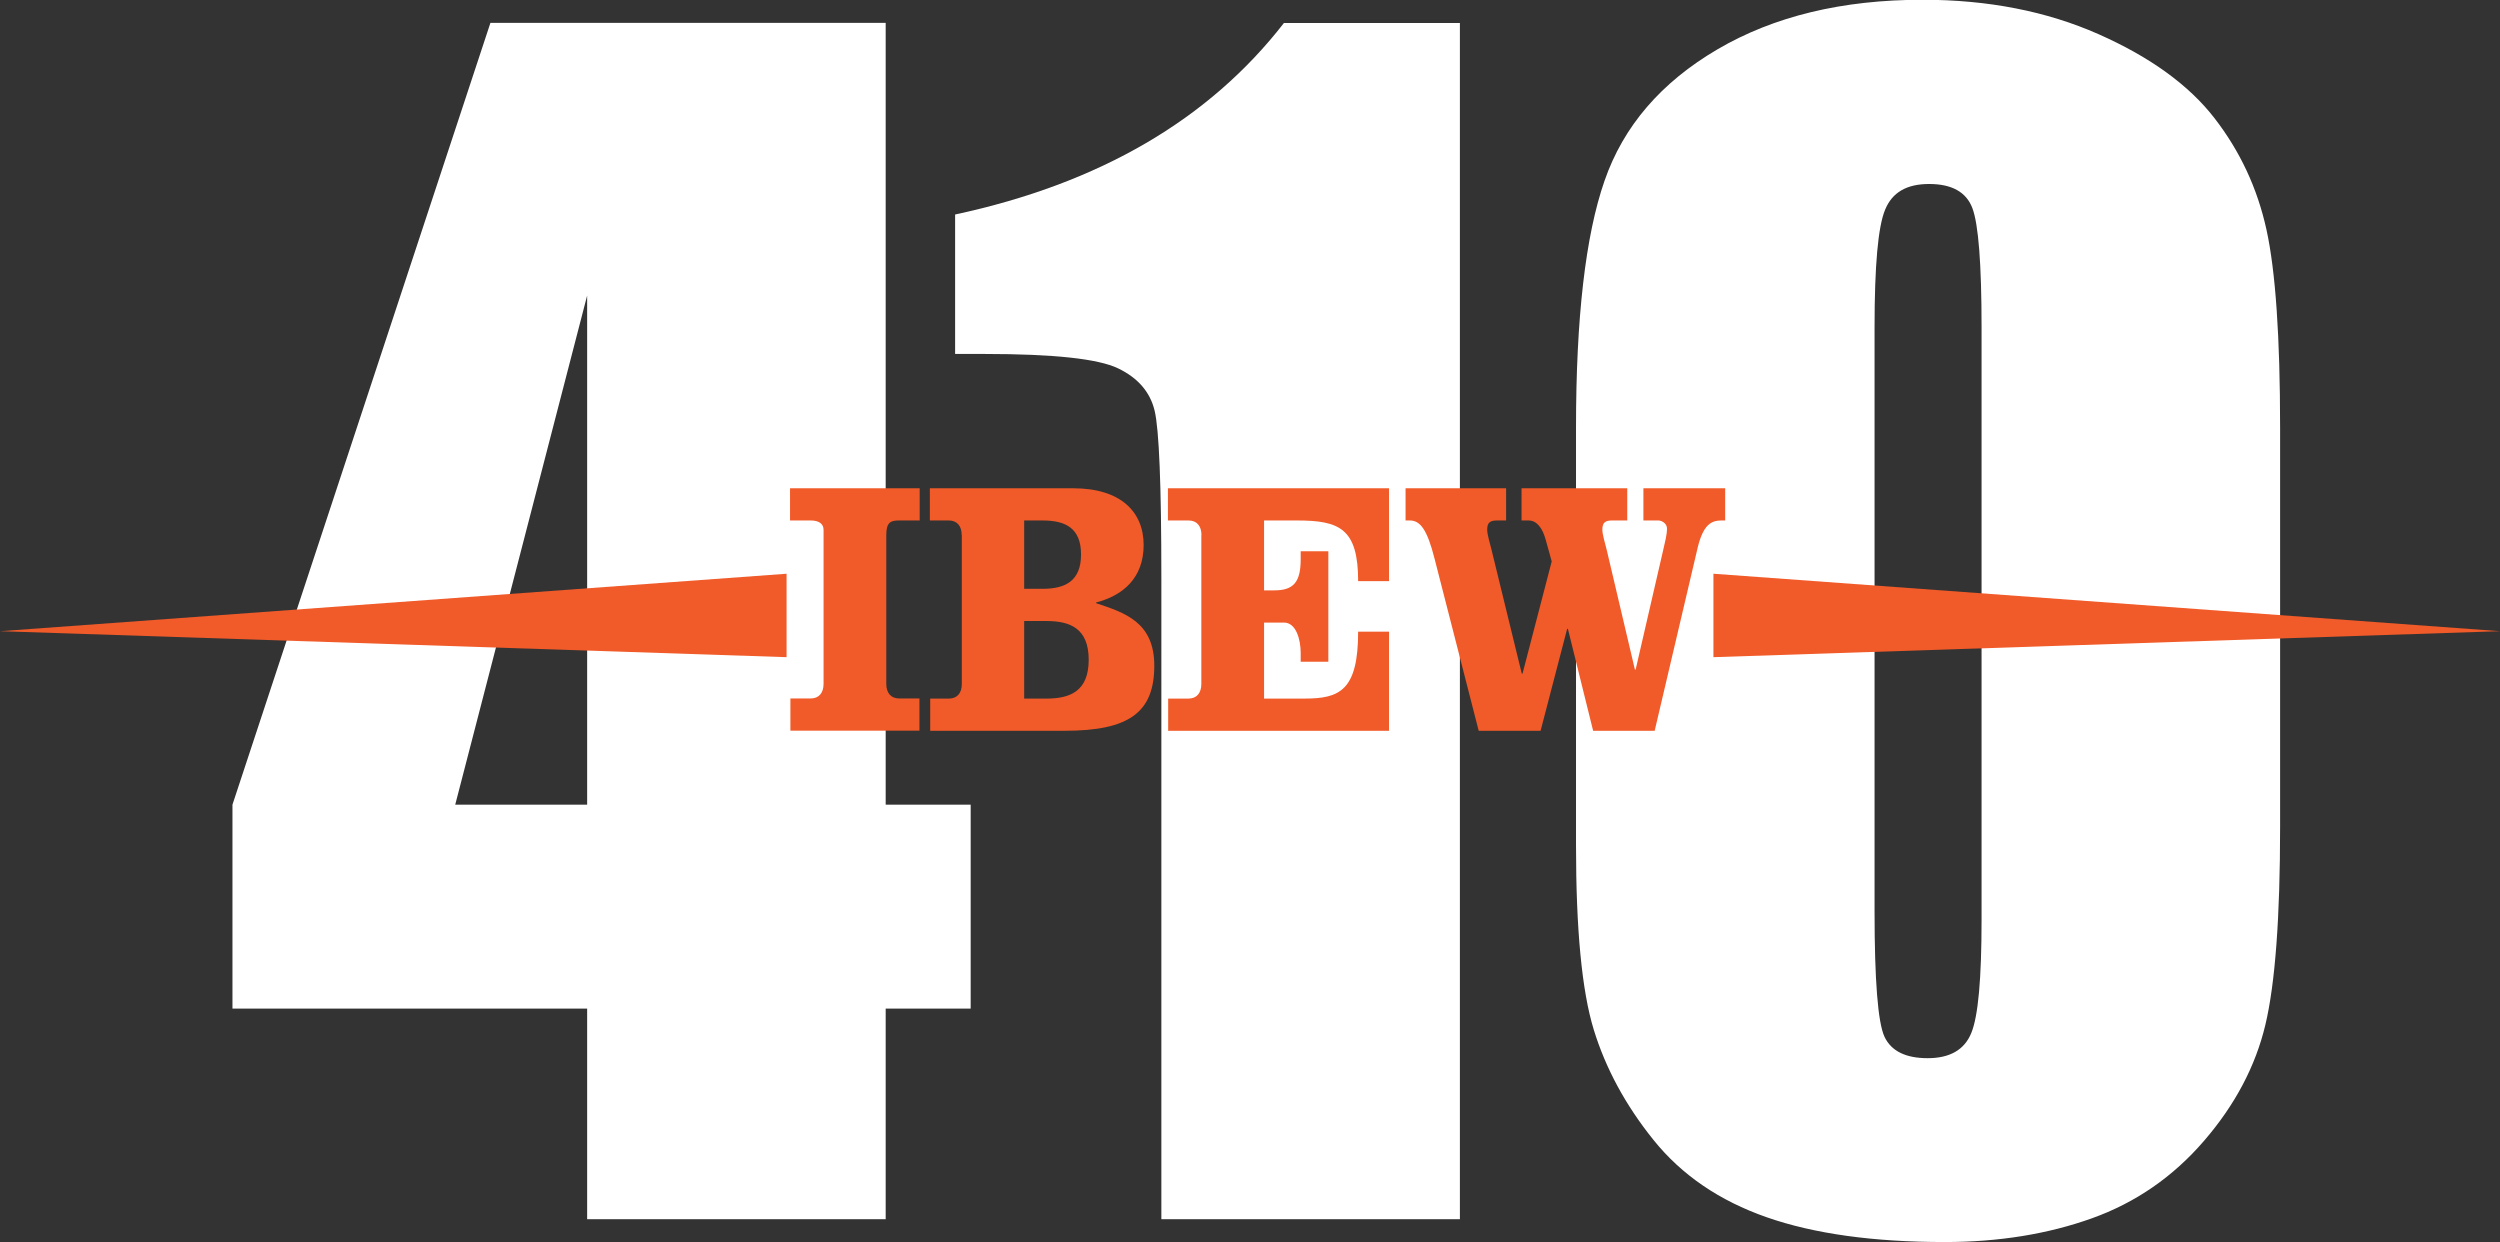 <?xml version="1.0" encoding="UTF-8"?>
<svg id="Layer_1" data-name="Layer 1" xmlns="http://www.w3.org/2000/svg" viewBox="0 0 208.85 103.77">
  <rect x="0" y="0" width="208.85" height="103.77" fill="#333333" stroke="none"/>
  <defs>
    <style>
      .cls-1 {
        fill: #fff;
      }

      .cls-1, .cls-2 {
        stroke-width: 0px;
      }

      .cls-2 {
        fill: #f15a29;
      }
    </style>
  </defs>
  <g>
    <path class="cls-1" d="m73.99,1.91v65.31h7.1v17.04h-7.1v17.59h-24.94v-17.59h-29.63v-17.04L40.97,1.91h33.02Zm-24.94,65.31V24.69l-11.02,42.53h11.02Z"/>
    <path class="cls-1" d="m121.96,1.91v99.94h-24.94v-53.58c0-7.74-.19-12.39-.56-13.95-.37-1.56-1.39-2.75-3.06-3.55-1.67-.8-5.38-1.2-11.14-1.2h-2.47v-11.65c12.06-2.59,21.21-7.93,27.47-16h14.69Z"/>
    <path class="cls-1" d="m190.48,35.74v33.33c0,7.57-.41,13.09-1.23,16.54s-2.53,6.69-5.12,9.69c-2.59,3.01-5.72,5.17-9.38,6.48s-7.76,1.98-12.28,1.98c-5.97,0-10.93-.69-14.88-2.07-3.95-1.38-7.1-3.53-9.45-6.45-2.35-2.92-4.01-6-5-9.23-.99-3.23-1.48-8.36-1.48-15.4v-34.88c0-9.18.79-16.05,2.38-20.62,1.58-4.57,4.73-8.23,9.44-10.99,4.71-2.76,10.42-4.14,17.13-4.14,5.47,0,10.37.96,14.69,2.87,4.32,1.91,7.55,4.25,9.69,7.01,2.14,2.76,3.59,5.86,4.35,9.32.76,3.46,1.14,8.97,1.14,16.54Zm-24.94-8.39c0-5.31-.26-8.63-.77-9.97-.51-1.34-1.72-2.01-3.61-2.01s-3.08.71-3.67,2.13c-.6,1.42-.89,4.7-.89,9.85v48.77c0,5.8.28,9.3.83,10.49.56,1.19,1.76,1.79,3.61,1.79s3.07-.7,3.64-2.1c.58-1.4.86-4.55.86-9.44V27.35Z"/>
  </g>
  <polyline class="cls-2" points="65.71 47.93 65.71 54.9 0 52.73"/>
  <polyline class="cls-2" points="143.14 47.93 143.14 54.9 208.85 52.73"/>
  <g>
    <path class="cls-2" d="m76.84,43.48h-1.72c-.69,0-1.08.12-1.08,1.22v12.43c0,.76.39,1.22,1.08,1.22h1.69v2.69h-10.78v-2.69h1.69c.69,0,1.08-.46,1.08-1.22v-12.86c0-.52-.39-.79-1.08-.79h-1.72v-2.69h10.83v2.69Z"/>
    <path class="cls-2" d="m80.34,44.7c0-.76-.39-1.22-1.08-1.22h-1.58v-2.69h11.97c4,0,5.89,1.99,5.89,4.74s-1.72,4.22-3.97,4.8v.06c2.36.79,4.86,1.56,4.86,5.22,0,3.91-2.11,5.44-7.5,5.44h-11.22v-2.69h1.56c.69,0,1.08-.46,1.08-1.22v-12.43Zm5.22,4.49h1.53c1.89,0,3.22-.64,3.22-2.87s-1.33-2.84-3.22-2.84h-1.53v5.71Zm0,9.17h1.86c1.97,0,3.53-.61,3.53-3.24s-1.56-3.24-3.53-3.24h-1.86v6.48Z"/>
    <path class="cls-2" d="m100.37,44.7c0-.76-.39-1.22-1.08-1.22h-1.72v-2.69h18.47v7.76h-2.58c0-4.4-1.56-5.07-5.11-5.07h-2.75v5.84h.86c1.61,0,2.2-.7,2.2-2.6v-.67h2.31v9.23h-2.31v-.73c0-1.13-.39-2.54-1.39-2.54h-1.67v6.35h3.39c2.92,0,4.47-.67,4.47-5.59h2.58v8.28h-18.45v-2.69h1.69c.69,0,1.08-.46,1.08-1.22v-12.43Z"/>
    <path class="cls-2" d="m117.4,40.79h8.42v2.69h-.75c-.56,0-.83.15-.83.76,0,.46.25,1.19.36,1.68l2.53,10.36h.06l2.44-9.38-.5-1.8c-.28-1.01-.75-1.62-1.44-1.62h-.58v-2.69h8.83v2.69h-1.25c-.56,0-.83.15-.83.76,0,.46.25,1.19.36,1.68l2.36,10.02h.06l2.31-10.02c.14-.61.31-1.25.31-1.77,0-.43-.45-.67-.72-.67h-1.25v-2.69h6.83v2.69h-.33c-.86,0-1.5.4-1.95,2.2l-3.61,15.37h-5.14l-2.11-8.52h-.06l-2.22,8.52h-5.17l-3.69-14.39c-.61-2.41-1.19-3.18-2.06-3.18h-.36v-2.69Z"/>
  </g>
</svg>
